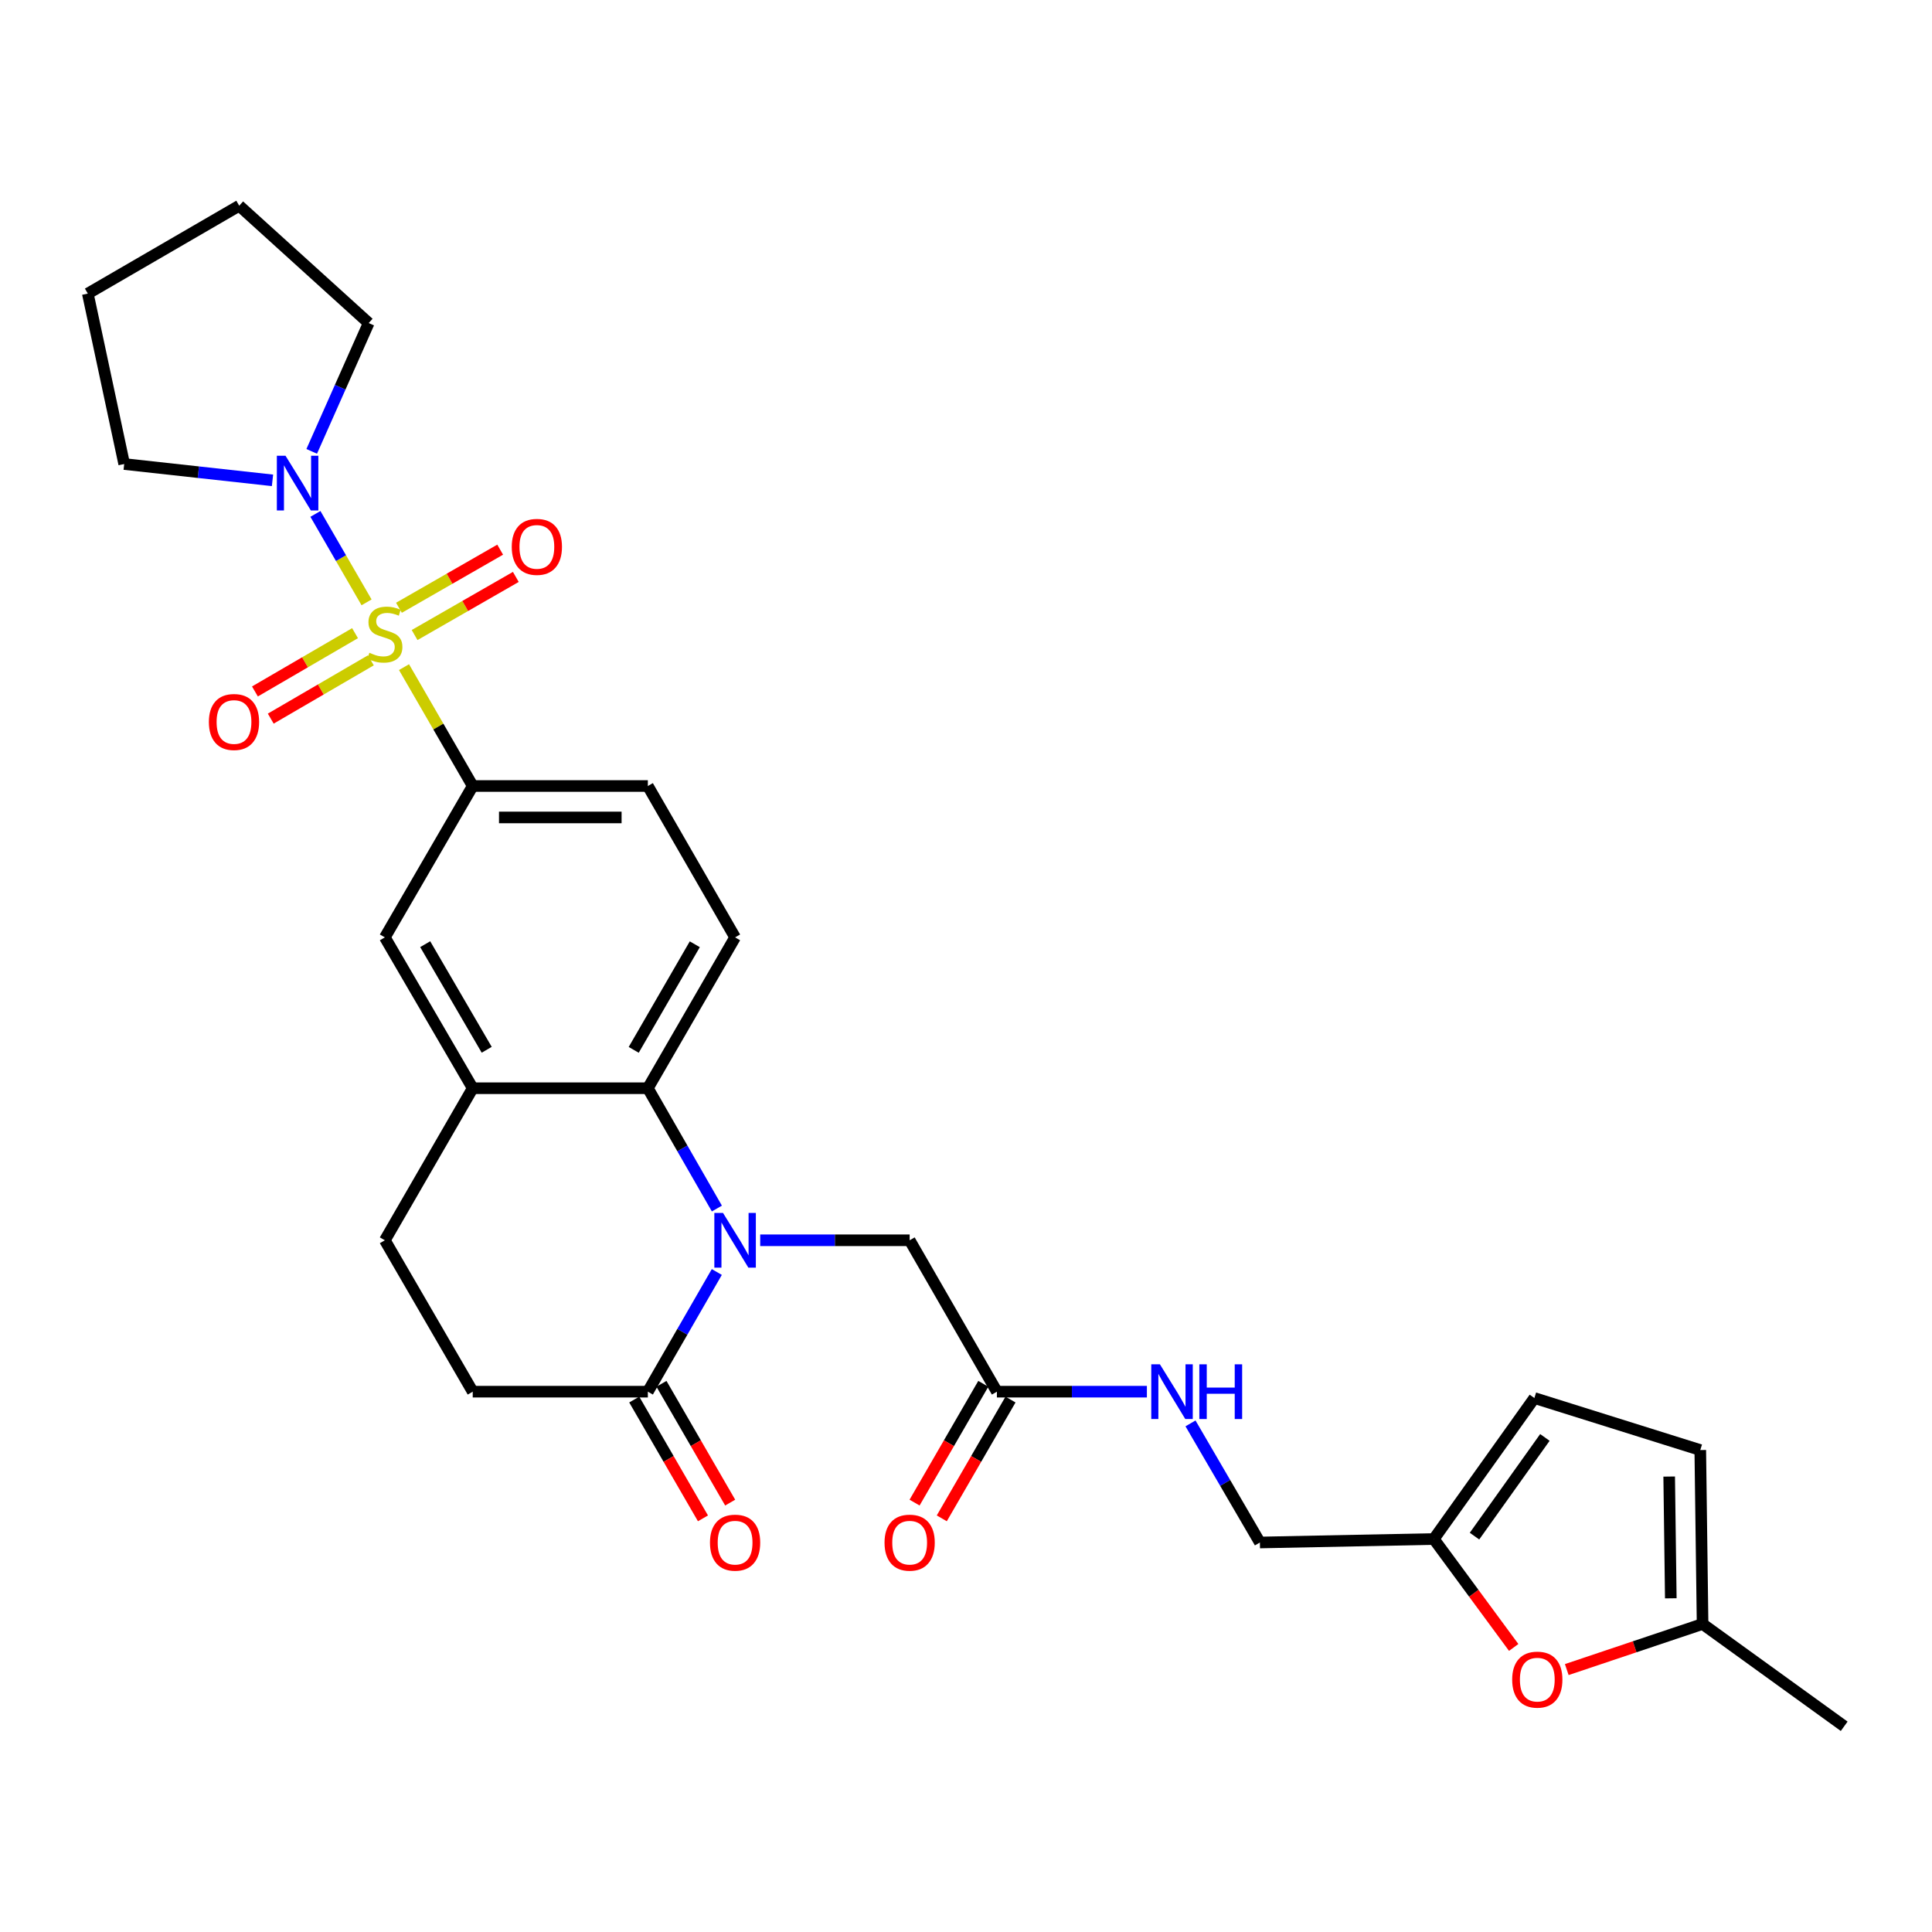 <?xml version='1.0' encoding='iso-8859-1'?>
<svg version='1.1' baseProfile='full'
              xmlns='http://www.w3.org/2000/svg'
                      xmlns:rdkit='http://www.rdkit.org/xml'
                      xmlns:xlink='http://www.w3.org/1999/xlink'
                  xml:space='preserve'
width='1000px' height='1000px' viewBox='0 0 1000 1000'>
<!-- END OF HEADER -->
<rect style='opacity:1.0;fill:#FFFFFF;stroke:none' width='1000' height='1000' x='0' y='0'> </rect>
<path class='bond-2' d='M 189.732,311.78 L 176.496,288.888' style='fill:none;fill-rule:evenodd;stroke:#CCCC00;stroke-width:6px;stroke-linecap:butt;stroke-linejoin:miter;stroke-opacity:1' />
<path class='bond-2' d='M 176.496,288.888 L 163.26,265.996' style='fill:none;fill-rule:evenodd;stroke:#0000FF;stroke-width:6px;stroke-linecap:butt;stroke-linejoin:miter;stroke-opacity:1' />
<path class='bond-3' d='M 209.115,345.307 L 226.899,376.072' style='fill:none;fill-rule:evenodd;stroke:#CCCC00;stroke-width:6px;stroke-linecap:butt;stroke-linejoin:miter;stroke-opacity:1' />
<path class='bond-3' d='M 226.899,376.072 L 244.683,406.836' style='fill:none;fill-rule:evenodd;stroke:#000000;stroke-width:6px;stroke-linecap:butt;stroke-linejoin:miter;stroke-opacity:1' />
<path class='bond-9' d='M 214.599,328.696 L 240.795,313.655' style='fill:none;fill-rule:evenodd;stroke:#CCCC00;stroke-width:6px;stroke-linecap:butt;stroke-linejoin:miter;stroke-opacity:1' />
<path class='bond-9' d='M 240.795,313.655 L 266.991,298.614' style='fill:none;fill-rule:evenodd;stroke:#FF0000;stroke-width:6px;stroke-linecap:butt;stroke-linejoin:miter;stroke-opacity:1' />
<path class='bond-9' d='M 206.496,314.583 L 232.692,299.543' style='fill:none;fill-rule:evenodd;stroke:#CCCC00;stroke-width:6px;stroke-linecap:butt;stroke-linejoin:miter;stroke-opacity:1' />
<path class='bond-9' d='M 232.692,299.543 L 258.888,284.502' style='fill:none;fill-rule:evenodd;stroke:#FF0000;stroke-width:6px;stroke-linecap:butt;stroke-linejoin:miter;stroke-opacity:1' />
<path class='bond-10' d='M 183.767,327.726 L 157.86,342.811' style='fill:none;fill-rule:evenodd;stroke:#CCCC00;stroke-width:6px;stroke-linecap:butt;stroke-linejoin:miter;stroke-opacity:1' />
<path class='bond-10' d='M 157.86,342.811 L 131.952,357.896' style='fill:none;fill-rule:evenodd;stroke:#FF0000;stroke-width:6px;stroke-linecap:butt;stroke-linejoin:miter;stroke-opacity:1' />
<path class='bond-10' d='M 191.955,341.789 L 166.048,356.874' style='fill:none;fill-rule:evenodd;stroke:#CCCC00;stroke-width:6px;stroke-linecap:butt;stroke-linejoin:miter;stroke-opacity:1' />
<path class='bond-10' d='M 166.048,356.874 L 140.141,371.959' style='fill:none;fill-rule:evenodd;stroke:#FF0000;stroke-width:6px;stroke-linecap:butt;stroke-linejoin:miter;stroke-opacity:1' />
<path class='bond-0' d='M 371.056,625.537 L 353.19,594.402' style='fill:none;fill-rule:evenodd;stroke:#0000FF;stroke-width:6px;stroke-linecap:butt;stroke-linejoin:miter;stroke-opacity:1' />
<path class='bond-0' d='M 353.19,594.402 L 335.325,563.266' style='fill:none;fill-rule:evenodd;stroke:#000000;stroke-width:6px;stroke-linecap:butt;stroke-linejoin:miter;stroke-opacity:1' />
<path class='bond-4' d='M 371.02,658.386 L 353.172,689.358' style='fill:none;fill-rule:evenodd;stroke:#0000FF;stroke-width:6px;stroke-linecap:butt;stroke-linejoin:miter;stroke-opacity:1' />
<path class='bond-4' d='M 353.172,689.358 L 335.325,720.33' style='fill:none;fill-rule:evenodd;stroke:#000000;stroke-width:6px;stroke-linecap:butt;stroke-linejoin:miter;stroke-opacity:1' />
<path class='bond-8' d='M 393.482,641.965 L 432.158,641.965' style='fill:none;fill-rule:evenodd;stroke:#0000FF;stroke-width:6px;stroke-linecap:butt;stroke-linejoin:miter;stroke-opacity:1' />
<path class='bond-8' d='M 432.158,641.965 L 470.835,641.965' style='fill:none;fill-rule:evenodd;stroke:#000000;stroke-width:6px;stroke-linecap:butt;stroke-linejoin:miter;stroke-opacity:1' />
<path class='bond-1' d='M 335.325,563.266 L 380.483,485.182' style='fill:none;fill-rule:evenodd;stroke:#000000;stroke-width:6px;stroke-linecap:butt;stroke-linejoin:miter;stroke-opacity:1' />
<path class='bond-1' d='M 328.011,543.407 L 359.622,488.748' style='fill:none;fill-rule:evenodd;stroke:#000000;stroke-width:6px;stroke-linecap:butt;stroke-linejoin:miter;stroke-opacity:1' />
<path class='bond-29' d='M 335.325,563.266 L 244.683,563.266' style='fill:none;fill-rule:evenodd;stroke:#000000;stroke-width:6px;stroke-linecap:butt;stroke-linejoin:miter;stroke-opacity:1' />
<path class='bond-24' d='M 161.338,233.627 L 176.087,200.421' style='fill:none;fill-rule:evenodd;stroke:#0000FF;stroke-width:6px;stroke-linecap:butt;stroke-linejoin:miter;stroke-opacity:1' />
<path class='bond-24' d='M 176.087,200.421 L 190.837,167.214' style='fill:none;fill-rule:evenodd;stroke:#000000;stroke-width:6px;stroke-linecap:butt;stroke-linejoin:miter;stroke-opacity:1' />
<path class='bond-25' d='M 141.044,248.624 L 102.665,244.402' style='fill:none;fill-rule:evenodd;stroke:#0000FF;stroke-width:6px;stroke-linecap:butt;stroke-linejoin:miter;stroke-opacity:1' />
<path class='bond-25' d='M 102.665,244.402 L 64.286,240.181' style='fill:none;fill-rule:evenodd;stroke:#000000;stroke-width:6px;stroke-linecap:butt;stroke-linejoin:miter;stroke-opacity:1' />
<path class='bond-7' d='M 244.683,406.836 L 199.2,485.182' style='fill:none;fill-rule:evenodd;stroke:#000000;stroke-width:6px;stroke-linecap:butt;stroke-linejoin:miter;stroke-opacity:1' />
<path class='bond-17' d='M 244.683,406.836 L 335.325,406.836' style='fill:none;fill-rule:evenodd;stroke:#000000;stroke-width:6px;stroke-linecap:butt;stroke-linejoin:miter;stroke-opacity:1' />
<path class='bond-17' d='M 258.279,423.109 L 321.728,423.109' style='fill:none;fill-rule:evenodd;stroke:#000000;stroke-width:6px;stroke-linecap:butt;stroke-linejoin:miter;stroke-opacity:1' />
<path class='bond-20' d='M 328.282,724.404 L 346.067,755.149' style='fill:none;fill-rule:evenodd;stroke:#000000;stroke-width:6px;stroke-linecap:butt;stroke-linejoin:miter;stroke-opacity:1' />
<path class='bond-20' d='M 346.067,755.149 L 363.852,785.895' style='fill:none;fill-rule:evenodd;stroke:#FF0000;stroke-width:6px;stroke-linecap:butt;stroke-linejoin:miter;stroke-opacity:1' />
<path class='bond-20' d='M 342.368,716.255 L 360.153,747.001' style='fill:none;fill-rule:evenodd;stroke:#000000;stroke-width:6px;stroke-linecap:butt;stroke-linejoin:miter;stroke-opacity:1' />
<path class='bond-20' d='M 360.153,747.001 L 377.938,777.747' style='fill:none;fill-rule:evenodd;stroke:#FF0000;stroke-width:6px;stroke-linecap:butt;stroke-linejoin:miter;stroke-opacity:1' />
<path class='bond-31' d='M 335.325,720.33 L 244.683,720.33' style='fill:none;fill-rule:evenodd;stroke:#000000;stroke-width:6px;stroke-linecap:butt;stroke-linejoin:miter;stroke-opacity:1' />
<path class='bond-5' d='M 244.683,563.266 L 199.2,485.182' style='fill:none;fill-rule:evenodd;stroke:#000000;stroke-width:6px;stroke-linecap:butt;stroke-linejoin:miter;stroke-opacity:1' />
<path class='bond-5' d='M 251.922,543.363 L 220.084,488.704' style='fill:none;fill-rule:evenodd;stroke:#000000;stroke-width:6px;stroke-linecap:butt;stroke-linejoin:miter;stroke-opacity:1' />
<path class='bond-21' d='M 244.683,563.266 L 199.2,641.965' style='fill:none;fill-rule:evenodd;stroke:#000000;stroke-width:6px;stroke-linecap:butt;stroke-linejoin:miter;stroke-opacity:1' />
<path class='bond-6' d='M 783.488,852.715 L 762.817,824.656' style='fill:none;fill-rule:evenodd;stroke:#FF0000;stroke-width:6px;stroke-linecap:butt;stroke-linejoin:miter;stroke-opacity:1' />
<path class='bond-6' d='M 762.817,824.656 L 742.145,796.596' style='fill:none;fill-rule:evenodd;stroke:#000000;stroke-width:6px;stroke-linecap:butt;stroke-linejoin:miter;stroke-opacity:1' />
<path class='bond-14' d='M 810.957,864.17 L 846.105,852.37' style='fill:none;fill-rule:evenodd;stroke:#FF0000;stroke-width:6px;stroke-linecap:butt;stroke-linejoin:miter;stroke-opacity:1' />
<path class='bond-14' d='M 846.105,852.37 L 881.253,840.57' style='fill:none;fill-rule:evenodd;stroke:#000000;stroke-width:6px;stroke-linecap:butt;stroke-linejoin:miter;stroke-opacity:1' />
<path class='bond-13' d='M 470.835,641.965 L 515.993,720.33' style='fill:none;fill-rule:evenodd;stroke:#000000;stroke-width:6px;stroke-linecap:butt;stroke-linejoin:miter;stroke-opacity:1' />
<path class='bond-11' d='M 742.145,796.596 L 652.118,798.395' style='fill:none;fill-rule:evenodd;stroke:#000000;stroke-width:6px;stroke-linecap:butt;stroke-linejoin:miter;stroke-opacity:1' />
<path class='bond-15' d='M 742.145,796.596 L 794.192,723.62' style='fill:none;fill-rule:evenodd;stroke:#000000;stroke-width:6px;stroke-linecap:butt;stroke-linejoin:miter;stroke-opacity:1' />
<path class='bond-15' d='M 763.2,795.099 L 799.633,744.016' style='fill:none;fill-rule:evenodd;stroke:#000000;stroke-width:6px;stroke-linecap:butt;stroke-linejoin:miter;stroke-opacity:1' />
<path class='bond-12' d='M 380.483,485.182 L 335.325,406.836' style='fill:none;fill-rule:evenodd;stroke:#000000;stroke-width:6px;stroke-linecap:butt;stroke-linejoin:miter;stroke-opacity:1' />
<path class='bond-18' d='M 515.993,720.33 L 554.811,720.33' style='fill:none;fill-rule:evenodd;stroke:#000000;stroke-width:6px;stroke-linecap:butt;stroke-linejoin:miter;stroke-opacity:1' />
<path class='bond-18' d='M 554.811,720.33 L 593.628,720.33' style='fill:none;fill-rule:evenodd;stroke:#0000FF;stroke-width:6px;stroke-linecap:butt;stroke-linejoin:miter;stroke-opacity:1' />
<path class='bond-22' d='M 508.95,716.255 L 491.165,747.001' style='fill:none;fill-rule:evenodd;stroke:#000000;stroke-width:6px;stroke-linecap:butt;stroke-linejoin:miter;stroke-opacity:1' />
<path class='bond-22' d='M 491.165,747.001 L 473.38,777.747' style='fill:none;fill-rule:evenodd;stroke:#FF0000;stroke-width:6px;stroke-linecap:butt;stroke-linejoin:miter;stroke-opacity:1' />
<path class='bond-22' d='M 523.036,724.404 L 505.251,755.149' style='fill:none;fill-rule:evenodd;stroke:#000000;stroke-width:6px;stroke-linecap:butt;stroke-linejoin:miter;stroke-opacity:1' />
<path class='bond-22' d='M 505.251,755.149 L 487.466,785.895' style='fill:none;fill-rule:evenodd;stroke:#FF0000;stroke-width:6px;stroke-linecap:butt;stroke-linejoin:miter;stroke-opacity:1' />
<path class='bond-26' d='M 881.253,840.57 L 954.545,893.521' style='fill:none;fill-rule:evenodd;stroke:#000000;stroke-width:6px;stroke-linecap:butt;stroke-linejoin:miter;stroke-opacity:1' />
<path class='bond-32' d='M 881.253,840.57 L 880.06,750.543' style='fill:none;fill-rule:evenodd;stroke:#000000;stroke-width:6px;stroke-linecap:butt;stroke-linejoin:miter;stroke-opacity:1' />
<path class='bond-32' d='M 864.802,827.282 L 863.967,764.263' style='fill:none;fill-rule:evenodd;stroke:#000000;stroke-width:6px;stroke-linecap:butt;stroke-linejoin:miter;stroke-opacity:1' />
<path class='bond-16' d='M 794.192,723.62 L 880.06,750.543' style='fill:none;fill-rule:evenodd;stroke:#000000;stroke-width:6px;stroke-linecap:butt;stroke-linejoin:miter;stroke-opacity:1' />
<path class='bond-23' d='M 616.2,736.748 L 634.159,767.572' style='fill:none;fill-rule:evenodd;stroke:#0000FF;stroke-width:6px;stroke-linecap:butt;stroke-linejoin:miter;stroke-opacity:1' />
<path class='bond-23' d='M 634.159,767.572 L 652.118,798.395' style='fill:none;fill-rule:evenodd;stroke:#000000;stroke-width:6px;stroke-linecap:butt;stroke-linejoin:miter;stroke-opacity:1' />
<path class='bond-19' d='M 244.683,720.33 L 199.2,641.965' style='fill:none;fill-rule:evenodd;stroke:#000000;stroke-width:6px;stroke-linecap:butt;stroke-linejoin:miter;stroke-opacity:1' />
<path class='bond-28' d='M 190.837,167.214 L 123.819,106.479' style='fill:none;fill-rule:evenodd;stroke:#000000;stroke-width:6px;stroke-linecap:butt;stroke-linejoin:miter;stroke-opacity:1' />
<path class='bond-27' d='M 64.286,240.181 L 45.455,151.962' style='fill:none;fill-rule:evenodd;stroke:#000000;stroke-width:6px;stroke-linecap:butt;stroke-linejoin:miter;stroke-opacity:1' />
<path class='bond-30' d='M 45.455,151.962 L 123.819,106.479' style='fill:none;fill-rule:evenodd;stroke:#000000;stroke-width:6px;stroke-linecap:butt;stroke-linejoin:miter;stroke-opacity:1' />
<path  class='atom-0' d='M 191.2 337.875
Q 191.52 337.995, 192.84 338.555
Q 194.16 339.115, 195.6 339.475
Q 197.08 339.795, 198.52 339.795
Q 201.2 339.795, 202.76 338.515
Q 204.32 337.195, 204.32 334.915
Q 204.32 333.355, 203.52 332.395
Q 202.76 331.435, 201.56 330.915
Q 200.36 330.395, 198.36 329.795
Q 195.84 329.035, 194.32 328.315
Q 192.84 327.595, 191.76 326.075
Q 190.72 324.555, 190.72 321.995
Q 190.72 318.435, 193.12 316.235
Q 195.56 314.035, 200.36 314.035
Q 203.64 314.035, 207.36 315.595
L 206.44 318.675
Q 203.04 317.275, 200.48 317.275
Q 197.72 317.275, 196.2 318.435
Q 194.68 319.555, 194.72 321.515
Q 194.72 323.035, 195.48 323.955
Q 196.28 324.875, 197.4 325.395
Q 198.56 325.915, 200.48 326.515
Q 203.04 327.315, 204.56 328.115
Q 206.08 328.915, 207.16 330.555
Q 208.28 332.155, 208.28 334.915
Q 208.28 338.835, 205.64 340.955
Q 203.04 343.035, 198.68 343.035
Q 196.16 343.035, 194.24 342.475
Q 192.36 341.955, 190.12 341.035
L 191.2 337.875
' fill='#CCCC00'/>
<path  class='atom-1' d='M 374.223 627.805
L 383.503 642.805
Q 384.423 644.285, 385.903 646.965
Q 387.383 649.645, 387.463 649.805
L 387.463 627.805
L 391.223 627.805
L 391.223 656.125
L 387.343 656.125
L 377.383 639.725
Q 376.223 637.805, 374.983 635.605
Q 373.783 633.405, 373.423 632.725
L 373.423 656.125
L 369.743 656.125
L 369.743 627.805
L 374.223 627.805
' fill='#0000FF'/>
<path  class='atom-3' d='M 147.782 235.893
L 157.062 250.893
Q 157.982 252.373, 159.462 255.053
Q 160.942 257.733, 161.022 257.893
L 161.022 235.893
L 164.782 235.893
L 164.782 264.213
L 160.902 264.213
L 150.942 247.813
Q 149.782 245.893, 148.542 243.693
Q 147.342 241.493, 146.982 240.813
L 146.982 264.213
L 143.302 264.213
L 143.302 235.893
L 147.782 235.893
' fill='#0000FF'/>
<path  class='atom-7' d='M 782.701 869.372
Q 782.701 862.572, 786.061 858.772
Q 789.421 854.972, 795.701 854.972
Q 801.981 854.972, 805.341 858.772
Q 808.701 862.572, 808.701 869.372
Q 808.701 876.252, 805.301 880.172
Q 801.901 884.052, 795.701 884.052
Q 789.461 884.052, 786.061 880.172
Q 782.701 876.292, 782.701 869.372
M 795.701 880.852
Q 800.021 880.852, 802.341 877.972
Q 804.701 875.052, 804.701 869.372
Q 804.701 863.812, 802.341 861.012
Q 800.021 858.172, 795.701 858.172
Q 791.381 858.172, 789.021 860.972
Q 786.701 863.772, 786.701 869.372
Q 786.701 875.092, 789.021 877.972
Q 791.381 880.852, 795.701 880.852
' fill='#FF0000'/>
<path  class='atom-10' d='M 264.88 283.059
Q 264.88 276.259, 268.24 272.459
Q 271.6 268.659, 277.88 268.659
Q 284.16 268.659, 287.52 272.459
Q 290.88 276.259, 290.88 283.059
Q 290.88 289.939, 287.48 293.859
Q 284.08 297.739, 277.88 297.739
Q 271.64 297.739, 268.24 293.859
Q 264.88 289.979, 264.88 283.059
M 277.88 294.539
Q 282.2 294.539, 284.52 291.659
Q 286.88 288.739, 286.88 283.059
Q 286.88 277.499, 284.52 274.699
Q 282.2 271.859, 277.88 271.859
Q 273.56 271.859, 271.2 274.659
Q 268.88 277.459, 268.88 283.059
Q 268.88 288.779, 271.2 291.659
Q 273.56 294.539, 277.88 294.539
' fill='#FF0000'/>
<path  class='atom-11' d='M 108.116 373.701
Q 108.116 366.901, 111.476 363.101
Q 114.836 359.301, 121.116 359.301
Q 127.396 359.301, 130.756 363.101
Q 134.116 366.901, 134.116 373.701
Q 134.116 380.581, 130.716 384.501
Q 127.316 388.381, 121.116 388.381
Q 114.876 388.381, 111.476 384.501
Q 108.116 380.621, 108.116 373.701
M 121.116 385.181
Q 125.436 385.181, 127.756 382.301
Q 130.116 379.381, 130.116 373.701
Q 130.116 368.141, 127.756 365.341
Q 125.436 362.501, 121.116 362.501
Q 116.796 362.501, 114.436 365.301
Q 112.116 368.101, 112.116 373.701
Q 112.116 379.421, 114.436 382.301
Q 116.796 385.181, 121.116 385.181
' fill='#FF0000'/>
<path  class='atom-19' d='M 600.374 706.17
L 609.654 721.17
Q 610.574 722.65, 612.054 725.33
Q 613.534 728.01, 613.614 728.17
L 613.614 706.17
L 617.374 706.17
L 617.374 734.49
L 613.494 734.49
L 603.534 718.09
Q 602.374 716.17, 601.134 713.97
Q 599.934 711.77, 599.574 711.09
L 599.574 734.49
L 595.894 734.49
L 595.894 706.17
L 600.374 706.17
' fill='#0000FF'/>
<path  class='atom-19' d='M 620.774 706.17
L 624.614 706.17
L 624.614 718.21
L 639.094 718.21
L 639.094 706.17
L 642.934 706.17
L 642.934 734.49
L 639.094 734.49
L 639.094 721.41
L 624.614 721.41
L 624.614 734.49
L 620.774 734.49
L 620.774 706.17
' fill='#0000FF'/>
<path  class='atom-21' d='M 367.483 798.475
Q 367.483 791.675, 370.843 787.875
Q 374.203 784.075, 380.483 784.075
Q 386.763 784.075, 390.123 787.875
Q 393.483 791.675, 393.483 798.475
Q 393.483 805.355, 390.083 809.275
Q 386.683 813.155, 380.483 813.155
Q 374.243 813.155, 370.843 809.275
Q 367.483 805.395, 367.483 798.475
M 380.483 809.955
Q 384.803 809.955, 387.123 807.075
Q 389.483 804.155, 389.483 798.475
Q 389.483 792.915, 387.123 790.115
Q 384.803 787.275, 380.483 787.275
Q 376.163 787.275, 373.803 790.075
Q 371.483 792.875, 371.483 798.475
Q 371.483 804.195, 373.803 807.075
Q 376.163 809.955, 380.483 809.955
' fill='#FF0000'/>
<path  class='atom-23' d='M 457.835 798.475
Q 457.835 791.675, 461.195 787.875
Q 464.555 784.075, 470.835 784.075
Q 477.115 784.075, 480.475 787.875
Q 483.835 791.675, 483.835 798.475
Q 483.835 805.355, 480.435 809.275
Q 477.035 813.155, 470.835 813.155
Q 464.595 813.155, 461.195 809.275
Q 457.835 805.395, 457.835 798.475
M 470.835 809.955
Q 475.155 809.955, 477.475 807.075
Q 479.835 804.155, 479.835 798.475
Q 479.835 792.915, 477.475 790.115
Q 475.155 787.275, 470.835 787.275
Q 466.515 787.275, 464.155 790.075
Q 461.835 792.875, 461.835 798.475
Q 461.835 804.195, 464.155 807.075
Q 466.515 809.955, 470.835 809.955
' fill='#FF0000'/>
</svg>
